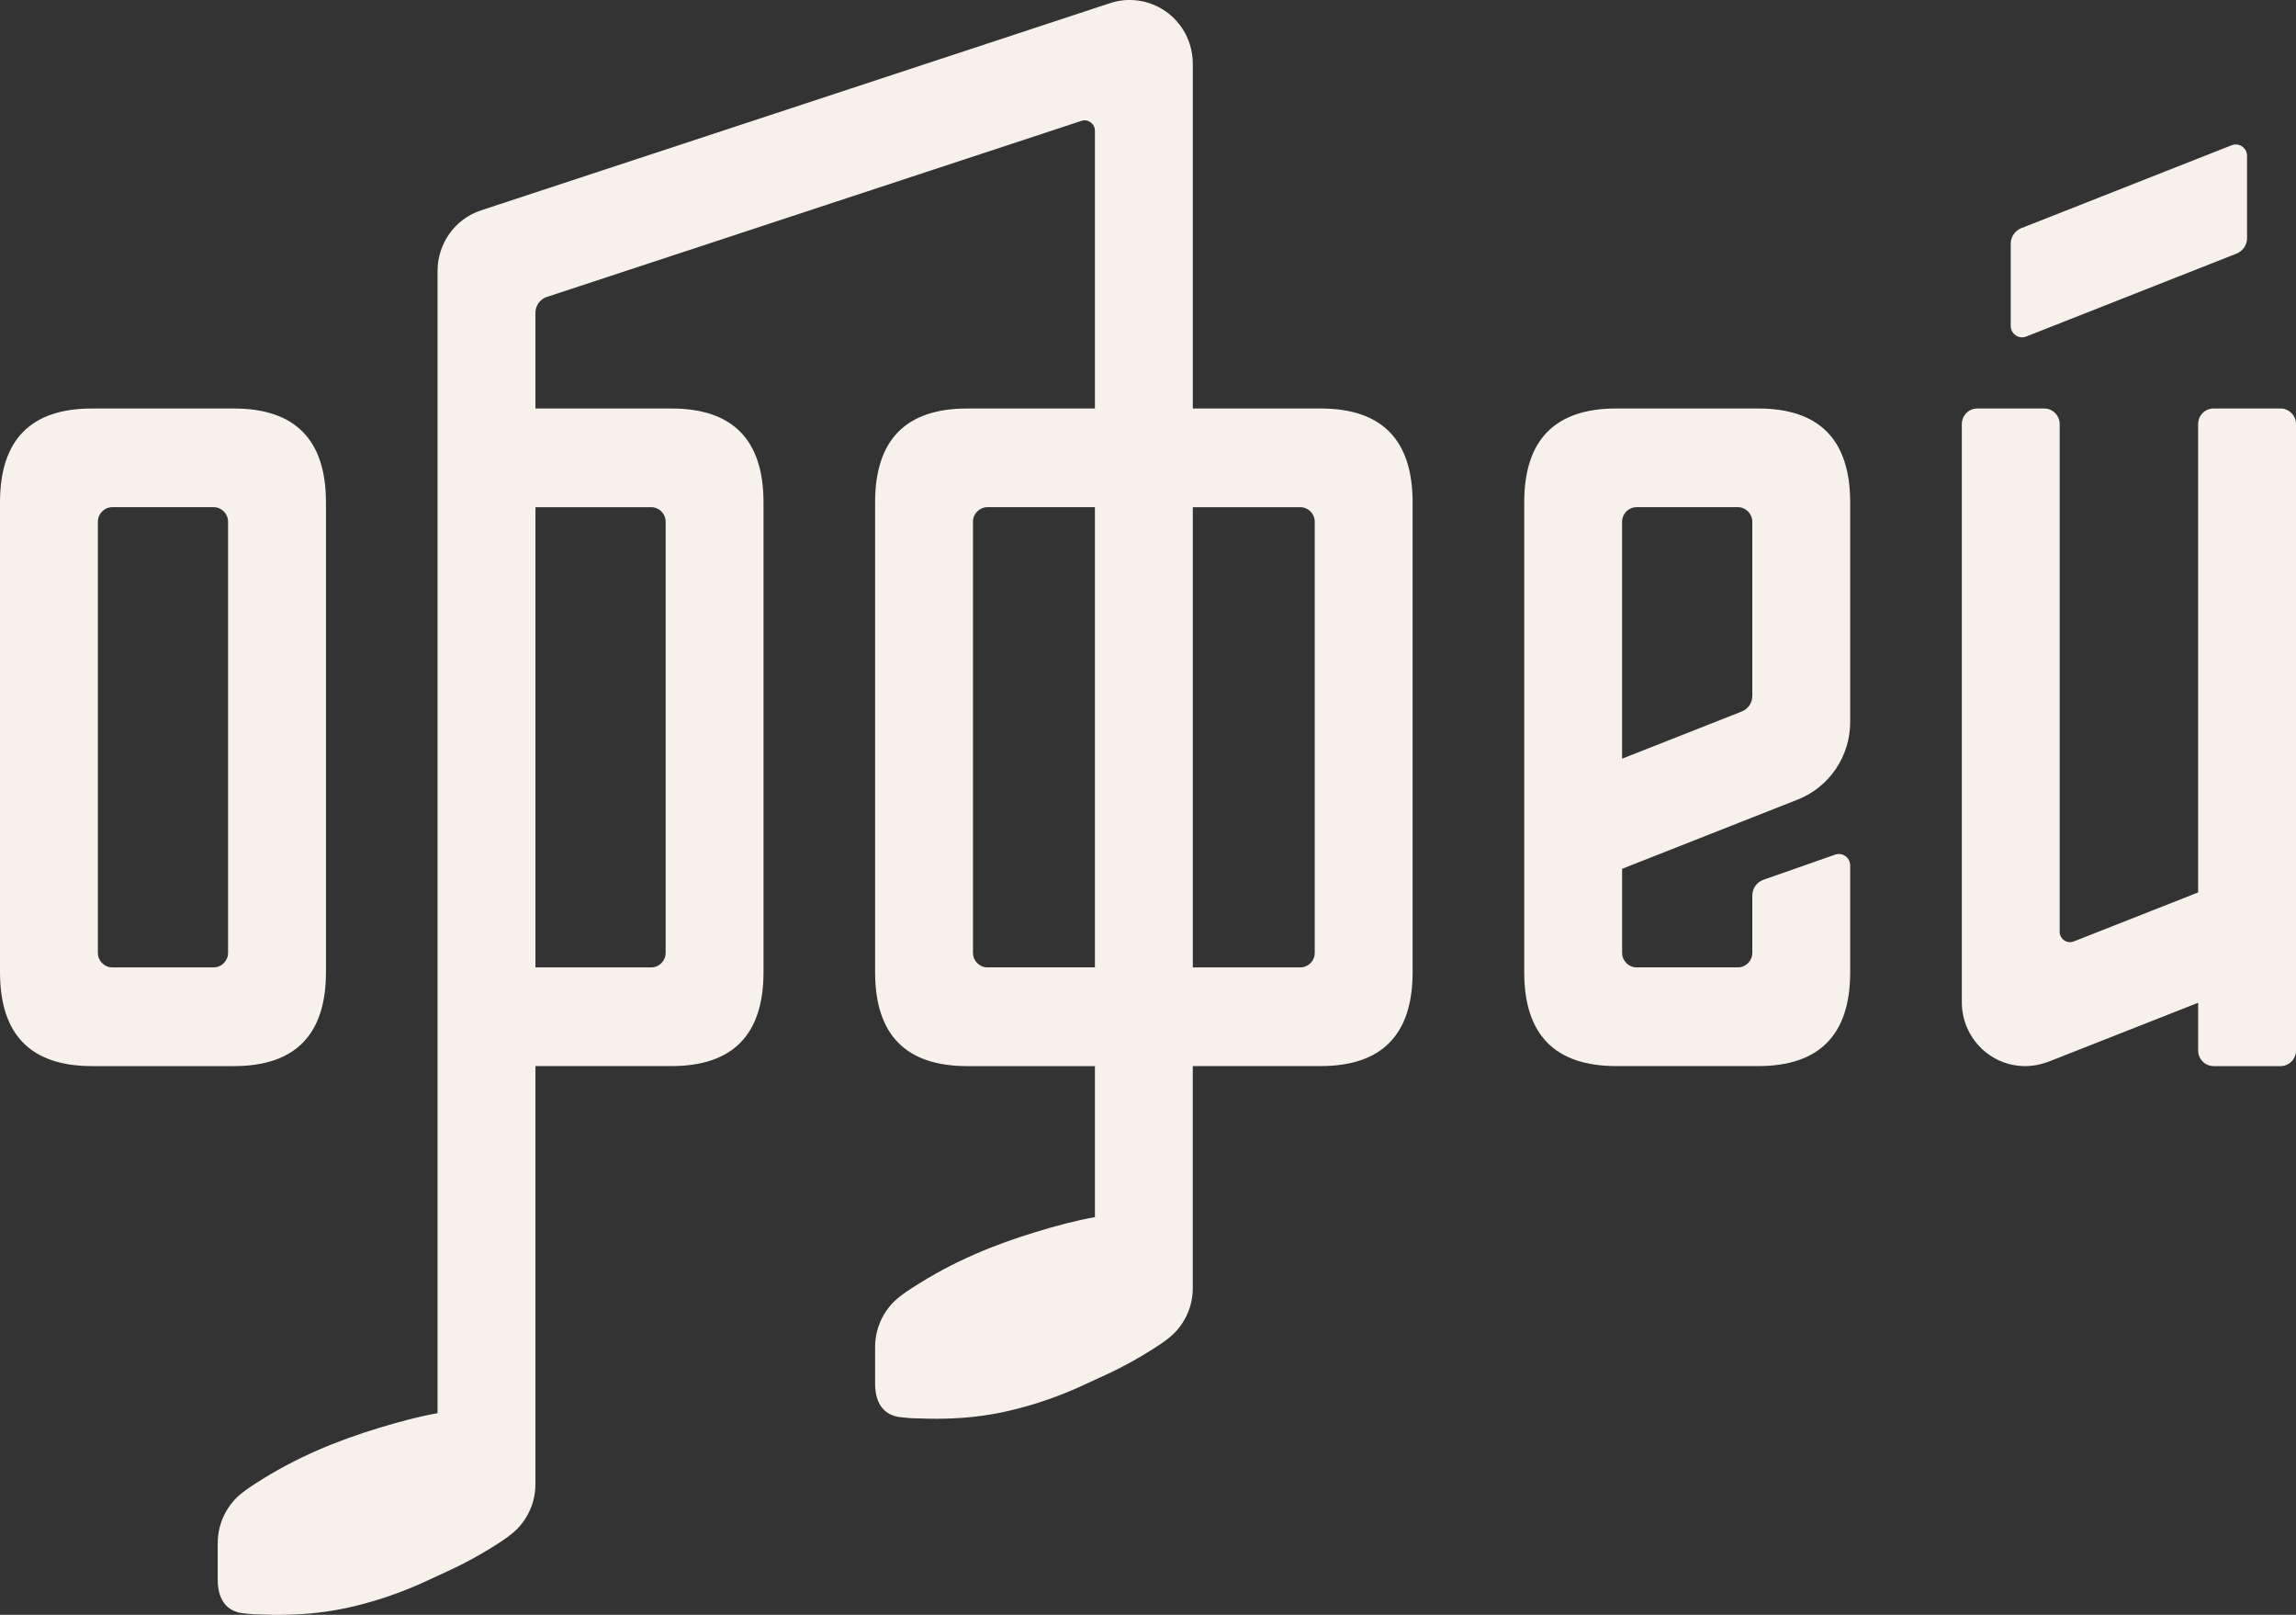 <?xml version="1.0" encoding="utf-8"?>
<!-- Generator: Adobe Illustrator 16.0.2, SVG Export Plug-In . SVG Version: 6.00 Build 0)  -->
<!DOCTYPE svg PUBLIC "-//W3C//DTD SVG 1.1//EN" "http://www.w3.org/Graphics/SVG/1.1/DTD/svg11.dtd">
<svg version="1.1" id="Слой_1" xmlns="http://www.w3.org/2000/svg" xmlns:xlink="http://www.w3.org/1999/xlink" x="0px" y="0px"
	 width="128px" height="90px" viewBox="0 0 128 90" enable-background="new 0 0 128 90" xml:space="preserve">
<rect x="0" y="0" width="128" height="90" fill="#333333" stroke="none"/>
<g>
	<g>
		<path fill="#F7F1EC" d="M18.172,54.185V28c0-3.478-1.708-5.233-5.135-5.233H5.134C1.707,22.766,0,24.521,0,28v26.185
			c0,3.479,1.708,5.233,5.135,5.233h7.903C16.464,59.418,18.172,57.663,18.172,54.185z M12.715,53.104
			c0,0.448-0.361,0.812-0.806,0.812H6.262c-0.445,0-0.806-0.363-0.806-0.812V29.08c0-0.449,0.361-0.813,0.806-0.813h5.647
			c0.445,0,0.806,0.364,0.806,0.813V53.104z"/>
		<path fill="#F7F1EC" d="M98.012,22.766h-7.903c-3.427,0-5.135,1.755-5.135,5.233v26.185c0,3.479,1.708,5.233,5.135,5.233h7.903
			c3.427,0,5.134-1.755,5.134-5.233v-5.95c0-0.438-0.429-0.747-0.84-0.602l-3.999,1.402c-0.37,0.131-0.617,0.482-0.617,0.877v3.192
			c0,0.448-0.361,0.812-0.805,0.812h-5.647c-0.445,0-0.806-0.363-0.806-0.812v-4.682l9.787-3.857
			c1.765-0.696,2.927-2.411,2.927-4.322V28C103.146,24.521,101.438,22.766,98.012,22.766z M97.689,38.79
			c0,0.382-0.232,0.725-0.585,0.864l-6.673,2.63V29.08c0-0.449,0.36-0.813,0.806-0.813h5.647c0.443,0,0.805,0.364,0.805,0.813V38.79
			z"/>
		<path fill="#F7F1EC" d="M112.959,18.756l11.727-4.622c0.354-0.139,0.586-0.482,0.586-0.865V8.69c0-0.449-0.448-0.758-0.863-0.594
			l-11.727,4.622c-0.353,0.139-0.585,0.482-0.585,0.864v4.58C112.097,18.611,112.544,18.919,112.959,18.756z"/>
		<path fill="#F7F1EC" d="M127.137,22.766h-3.73c-0.477,0-0.863,0.39-0.863,0.87v26.102l-6.934,2.732
			c-0.378,0.148-0.785-0.133-0.785-0.541V23.636c0-0.48-0.387-0.87-0.862-0.87h-3.731c-0.477,0-0.862,0.39-0.862,0.87v32.22
			c0,1.966,1.581,3.562,3.532,3.562h0.021c0.439,0,0.96-0.11,1.403-0.294l8.219-3.238v2.662c0,0.479,0.387,0.87,0.863,0.87h3.73
			c0.476,0,0.863-0.391,0.863-0.87V23.636C128,23.156,127.612,22.766,127.137,22.766z"/>
		<path fill="#F7F1EC" d="M73.618,22.766h-7.12V3.548l0,0c0-0.366-0.055-0.737-0.176-1.104c-0.604-1.862-2.591-2.877-4.438-2.268
			L26.817,11.724c-1.483,0.49-2.423,1.879-2.424,3.372l0,0v63.664c-1.072,0.192-2.164,0.487-3.284,0.828
			c-2.313,0.705-4.596,1.621-6.885,3.106c-0.188,0.123-0.387,0.247-0.735,0.516c-0.721,0.559-1.351,1.554-1.351,2.792
			c0,0.29,0,1.749,0,2.038c0,1.239,0.608,1.761,1.351,1.864c0.214,0.028,0.551,0.06,0.735,0.067c2.568,0.111,4.457-0.085,6.77-0.791
			c1.071-0.326,2.14-0.752,3.194-1.255c0,0,0.256-0.116,0.299-0.138c1.093-0.487,2.185-1.051,3.277-1.76
			c0.188-0.123,0.387-0.246,0.734-0.517c0.722-0.558,1.352-1.554,1.352-2.792c0-0.027,0-23.301,0-23.301h7.581
			c3.426,0,5.134-1.755,5.134-5.233V28c0-3.478-1.708-5.233-5.134-5.233h-7.581v-5.335c0-0.401,0.256-0.758,0.635-0.882
			l29.802-9.813c0.373-0.123,0.754,0.157,0.754,0.551v15.479h-7.121c-3.427,0-5.134,1.755-5.134,5.233v26.185
			c0,3.479,1.708,5.233,5.134,5.233h7.121v8.415c-1.072,0.193-2.164,0.486-3.284,0.827c-2.313,0.705-4.596,1.621-6.884,3.107
			c-0.188,0.122-0.387,0.247-0.735,0.516c-0.722,0.558-1.352,1.554-1.352,2.792c0,0.29,0,1.749,0,2.039
			c0,1.237,0.609,1.759,1.352,1.863c0.214,0.029,0.55,0.059,0.735,0.066c2.568,0.112,4.457-0.084,6.769-0.789
			c1.071-0.326,2.141-0.754,3.194-1.257c0,0,0.256-0.115,0.299-0.137c1.094-0.487,2.185-1.052,3.276-1.761
			c0.189-0.122,0.388-0.245,0.735-0.516c0.72-0.558,1.351-1.554,1.351-2.792c0-0.028,0-12.375,0-12.375h7.12
			c3.427,0,5.135-1.755,5.135-5.233V28C78.753,24.521,77.045,22.766,73.618,22.766z M36.303,28.268c0.445,0,0.806,0.364,0.806,0.813
			v24.024c0,0.448-0.36,0.812-0.806,0.812h-6.452V28.268H36.303z M55.049,53.916c-0.445,0-0.806-0.363-0.806-0.812V29.08
			c0-0.449,0.361-0.813,0.806-0.813h5.992v25.648H55.049z M73.296,53.104c0,0.448-0.36,0.812-0.806,0.812h-5.992V28.268h5.992
			c0.445,0,0.806,0.364,0.806,0.813V53.104z"/>
	</g>
</g>
</svg>
